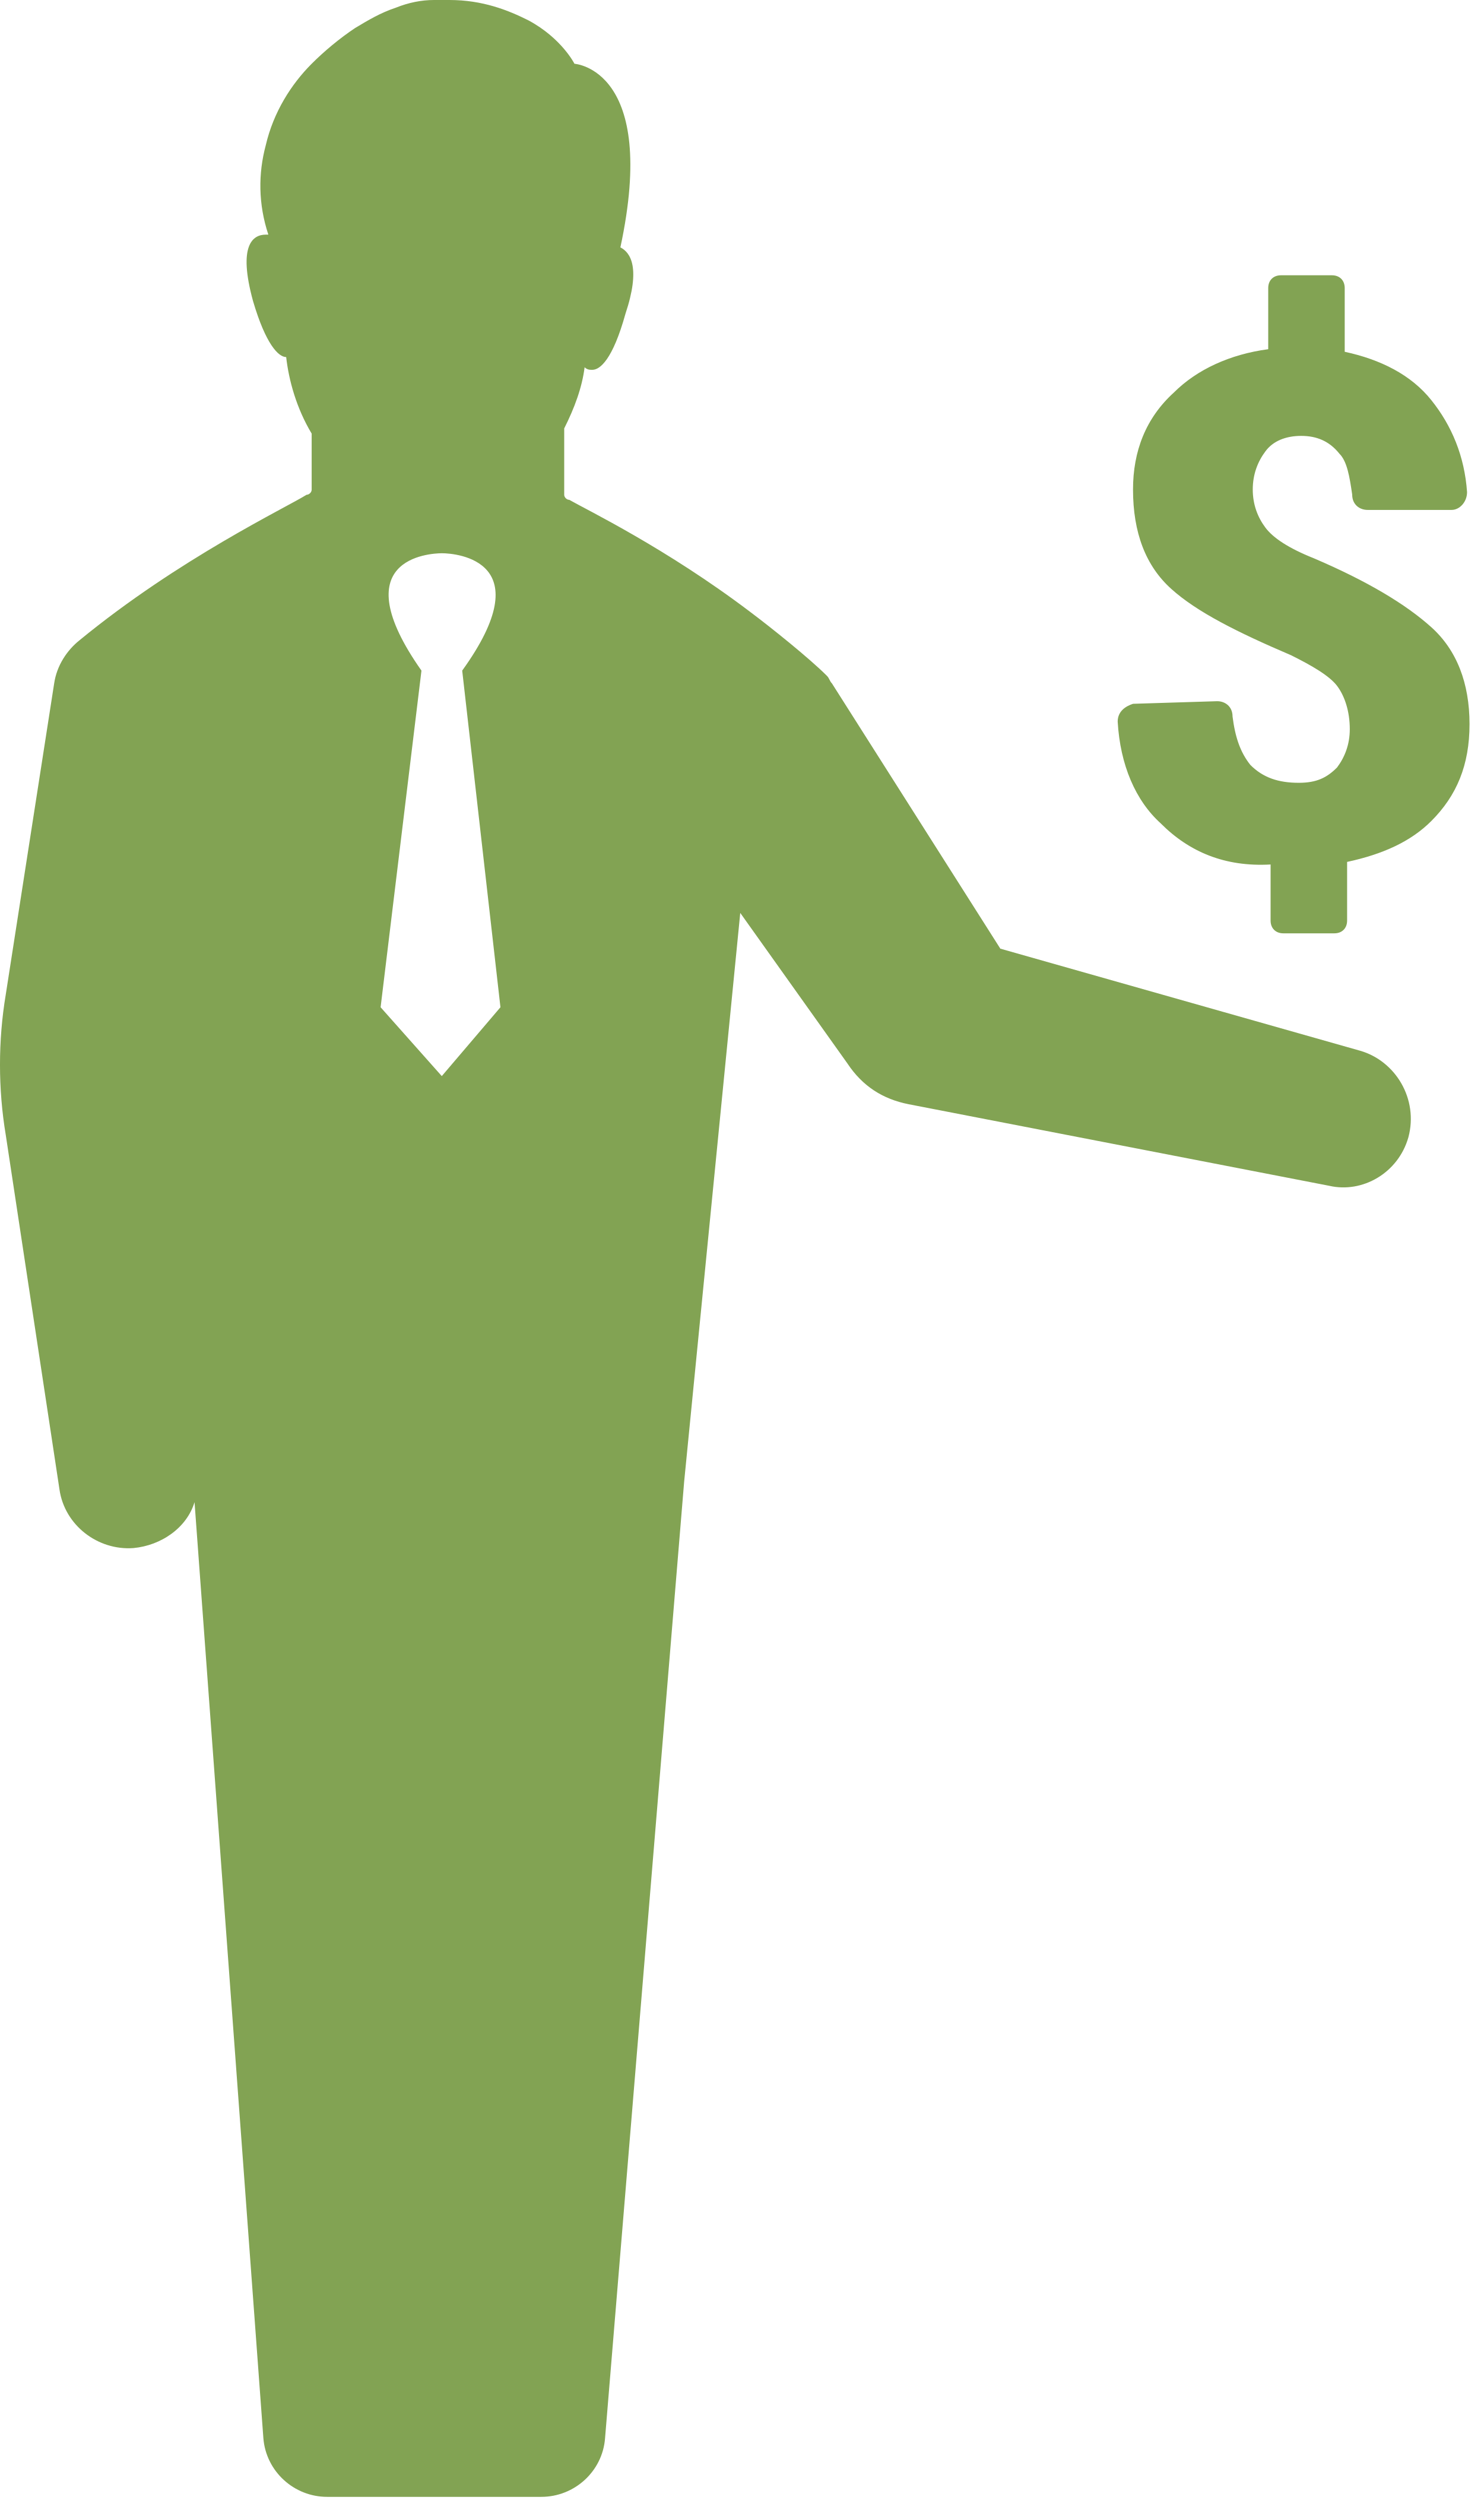 <?xml version="1.0" encoding="UTF-8"?>
<svg width="57px" height="96px" viewBox="0 0 57 96" version="1.1" xmlns="http://www.w3.org/2000/svg" xmlns:xlink="http://www.w3.org/1999/xlink">
    <!-- Generator: Sketch 45.1 (43504) - http://www.bohemiancoding.com/sketch -->
    <title>np_finance_424241_000000</title>
    <desc>Created with Sketch.</desc>
    <defs></defs>
    <g id="Page-1" stroke="none" stroke-width="1" fill="none" fill-rule="evenodd">
        <g id="Desktop-HD" transform="translate(-837, -1479)" fill-rule="nonzero" fill="#82A353">
            <g id="np_finance_424241_000000" transform="translate(837, 1479)">
                <path d="M44.595,31.632 C43.615,30.752 43.026,29.378 42.93,27.714 C42.93,27.323 43.225,27.124 43.519,27.029 L46.753,26.929 C47.047,26.929 47.342,27.124 47.342,27.518 C47.441,28.303 47.636,28.888 48.027,29.378 C48.516,29.868 49.106,30.063 49.886,30.063 C50.571,30.063 50.965,29.868 51.356,29.474 C51.65,29.083 51.845,28.594 51.845,28.004 C51.845,27.319 51.65,26.73 51.356,26.34 C51.061,25.95 50.376,25.555 49.592,25.165 C47.533,24.285 45.968,23.501 44.989,22.617 C44.009,21.737 43.519,20.463 43.519,18.798 C43.519,17.329 44.009,16.055 45.088,15.075 C45.968,14.195 47.242,13.606 48.712,13.411 L48.712,11.062 C48.712,10.767 48.907,10.572 49.201,10.572 L51.16,10.572 C51.455,10.572 51.65,10.767 51.65,11.062 L51.65,13.51 C53.02,13.805 54.199,14.39 54.979,15.37 C55.763,16.349 56.253,17.524 56.349,18.898 C56.349,19.288 56.054,19.583 55.76,19.583 L52.526,19.583 C52.232,19.583 51.937,19.388 51.937,18.993 C51.838,18.309 51.742,17.719 51.447,17.425 C51.057,16.935 50.567,16.74 49.978,16.74 C49.389,16.74 48.899,16.935 48.608,17.329 C48.314,17.719 48.118,18.209 48.118,18.798 C48.118,19.388 48.314,19.877 48.608,20.268 C48.903,20.658 49.488,21.052 50.468,21.442 C52.526,22.322 53.996,23.206 54.975,24.086 C55.955,24.966 56.444,26.24 56.444,27.809 C56.444,29.378 55.955,30.553 54.975,31.532 C54.191,32.317 53.116,32.806 51.742,33.101 L51.742,35.355 C51.742,35.649 51.547,35.844 51.252,35.844 L49.293,35.844 C48.998,35.844 48.803,35.649 48.803,35.355 L48.803,33.2 C47.043,33.3 45.673,32.711 44.594,31.632 L44.595,31.632 Z M0.221,43.585 C-0.074,41.821 -0.074,39.961 0.221,38.197 L2.08,26.248 C2.18,25.563 2.57,24.974 3.06,24.584 C6.879,21.45 10.996,19.491 11.776,19.001 C11.876,19.001 11.971,18.902 11.971,18.806 L11.971,16.652 C11.382,15.672 11.091,14.593 10.992,13.713 C10.697,13.713 10.207,13.224 9.718,11.559 C9.128,9.405 9.718,9.011 10.207,9.011 L10.307,9.011 C9.917,7.836 9.917,6.662 10.207,5.582 C10.502,4.308 11.187,3.233 11.971,2.449 C12.461,1.959 13.05,1.469 13.636,1.079 C14.126,0.784 14.615,0.49 15.205,0.295 C15.694,0.099 16.184,0 16.674,0 L17.263,0 C18.537,0 19.517,0.39 20.301,0.784 C21.575,1.469 22.065,2.449 22.065,2.449 C22.065,2.449 25.298,2.644 23.829,9.501 C24.219,9.696 24.613,10.285 24.024,12.049 C23.534,13.813 23.045,14.203 22.75,14.203 C22.651,14.203 22.555,14.203 22.455,14.104 C22.356,14.888 22.065,15.672 21.671,16.453 L21.671,19.001 C21.671,19.101 21.771,19.196 21.866,19.196 C22.551,19.587 25.589,21.056 28.822,23.505 C29.607,24.094 31.076,25.269 31.761,25.954 C31.86,26.053 31.86,26.149 31.956,26.248 L38.423,36.433 L52.236,40.351 C53.606,40.742 54.49,42.211 54.095,43.68 C53.705,45.05 52.331,45.834 51.057,45.54 L34.895,42.406 C33.916,42.211 33.131,41.721 32.546,40.837 L28.433,35.06 L26.278,56.904 L23.24,93.636 C23.145,94.91 22.066,95.89 20.791,95.89 L12.565,95.89 C11.291,95.89 10.216,94.91 10.116,93.636 L7.472,57.689 C7.178,58.668 6.198,59.353 5.123,59.453 C3.753,59.552 2.479,58.573 2.284,57.199 L0.221,43.585 Z M16.188,25.754 L14.619,38.683 L16.969,41.327 L19.222,38.683 L17.753,25.754 C20.791,21.542 17.558,21.247 16.969,21.247 C16.483,21.251 13.154,21.446 16.188,25.754 L16.188,25.754 Z" id="Shape"></path>
            </g>
        </g>
    </g>
</svg>